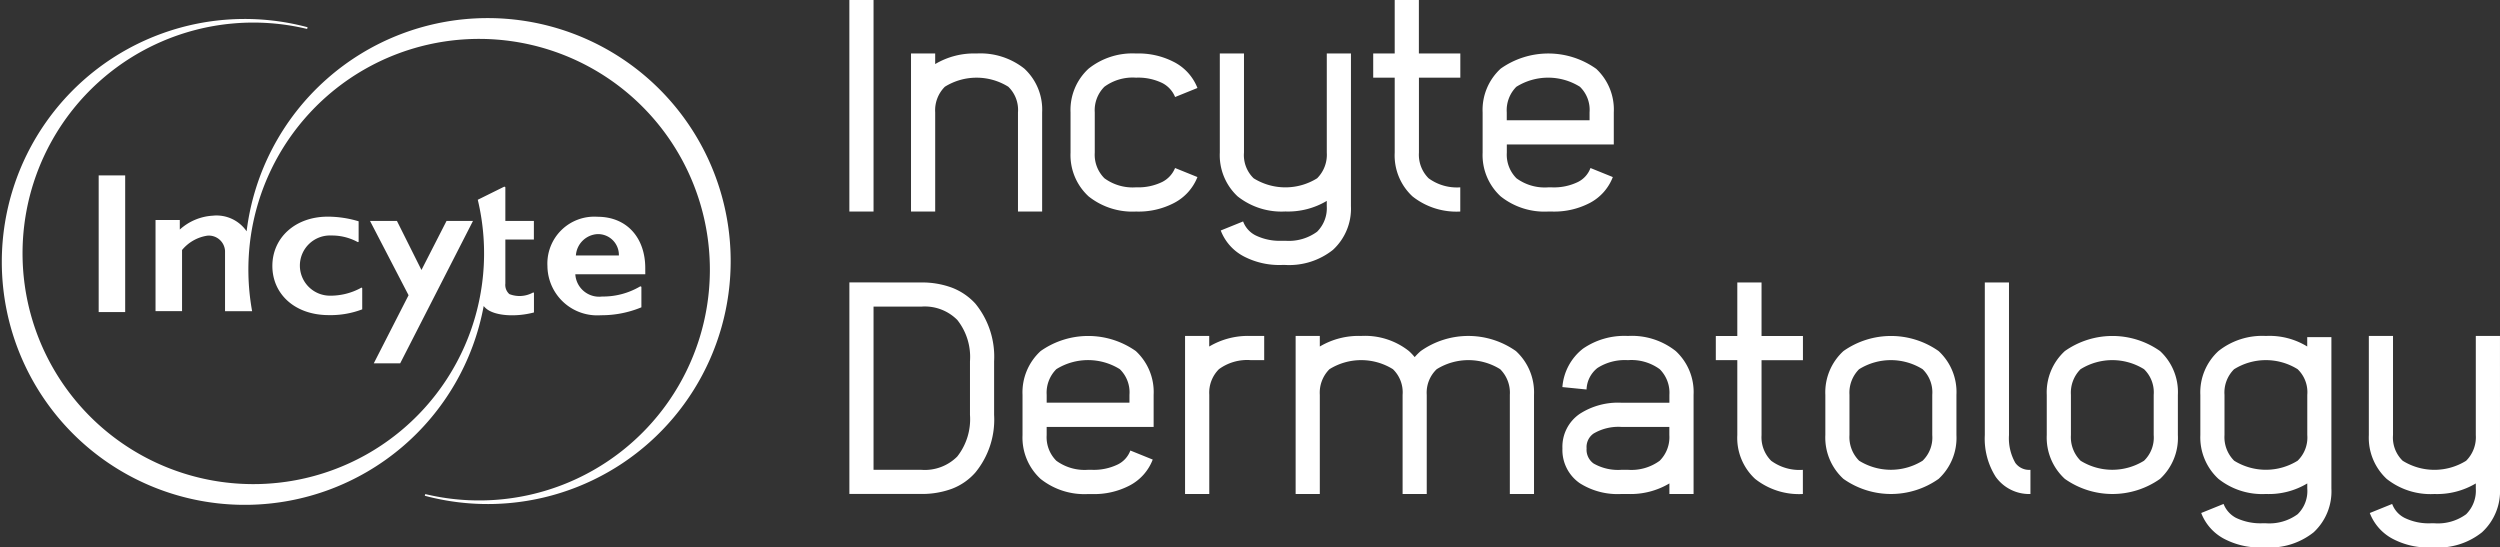<svg id="Group_222" data-name="Group 222" xmlns="http://www.w3.org/2000/svg" xmlns:xlink="http://www.w3.org/1999/xlink" width="221" height="48.398" viewBox="0 0 221 48.398">
  <rect x="0" y="0" width="221" height="48.398" fill="#333333" stroke="none"/>
  <defs>
    <clipPath id="clip-path">
      <rect id="Rectangle_130" data-name="Rectangle 130" width="221" height="48.398" fill="#fff"/>
    </clipPath>
  </defs>
  <g id="Group_783" data-name="Group 783">
    <rect id="Rectangle_129" data-name="Rectangle 129" width="2.137" height="18.7" transform="translate(75.084)" fill="#fff"/>
    <g id="Group_221" data-name="Group 221">
      <g id="Group_220" data-name="Group 220" clip-path="url(#clip-path)">
        <path id="Path_101" data-name="Path 101" d="M73.125,5.042A4.936,4.936,0,0,1,74.7,8.915v8.763H72.564V8.915a2.845,2.845,0,0,0-.855-2.27,5.307,5.307,0,0,0-5.608,0,2.937,2.937,0,0,0-.855,2.27v8.763H63.108V3.706h2.137v.935a6.705,6.705,0,0,1,3.66-.935,6.246,6.246,0,0,1,4.22,1.336" transform="translate(17.425 1.023)" fill="#fff"/>
        <path id="Path_102" data-name="Path 102" d="M83.295,4.454a4.381,4.381,0,0,1,2.084,2.3l-1.977.8A2.406,2.406,0,0,0,82.28,6.323a4.855,4.855,0,0,0-2.324-.48,4.23,4.23,0,0,0-2.8.8,2.935,2.935,0,0,0-.855,2.27v3.553a2.937,2.937,0,0,0,.855,2.27,4.23,4.23,0,0,0,2.8.8,4.838,4.838,0,0,0,2.324-.482A2.4,2.4,0,0,0,83.4,13.829l1.977.8a4.381,4.381,0,0,1-2.084,2.3,6.774,6.774,0,0,1-3.338.748,6.221,6.221,0,0,1-4.195-1.336,4.951,4.951,0,0,1-1.6-3.873V8.915a4.951,4.951,0,0,1,1.6-3.873,6.221,6.221,0,0,1,4.195-1.336,6.788,6.788,0,0,1,3.338.748" transform="translate(20.476 1.023)" fill="#fff"/>
        <path id="Path_103" data-name="Path 103" d="M96.092,17.2a4.947,4.947,0,0,1-1.6,3.873A6.217,6.217,0,0,1,90.3,22.4h-.32a6.779,6.779,0,0,1-3.34-.748,4.328,4.328,0,0,1-2.057-2.3l1.977-.8a2.255,2.255,0,0,0,1.095,1.229,4.853,4.853,0,0,0,2.325.48h.32a4.232,4.232,0,0,0,2.8-.8,2.94,2.94,0,0,0,.855-2.27v-.454a6.7,6.7,0,0,1-3.66.935,6.247,6.247,0,0,1-4.221-1.336A4.974,4.974,0,0,1,84.5,12.468V3.706h2.137v8.762a2.845,2.845,0,0,0,.855,2.27,5.309,5.309,0,0,0,5.61,0,2.942,2.942,0,0,0,.855-2.27V3.706h2.136Z" transform="translate(23.331 1.023)" fill="#fff"/>
        <path id="Path_104" data-name="Path 104" d="M102.826,4.729V6.866H99.167v6.624a2.941,2.941,0,0,0,.854,2.27,4.232,4.232,0,0,0,2.8.8V18.7a6.25,6.25,0,0,1-4.22-1.335,4.936,4.936,0,0,1-1.576-3.874V6.866h-1.9V4.729h1.9V0h2.137V4.729Z" transform="translate(26.267 0)" fill="#fff"/>
        <path id="Path_105" data-name="Path 105" d="M112.726,5.042A4.93,4.93,0,0,1,114.3,8.915v2.832h-9.456v.721a2.944,2.944,0,0,0,.855,2.271,4.237,4.237,0,0,0,2.8.8h.32a4.856,4.856,0,0,0,2.325-.481,2.242,2.242,0,0,0,1.095-1.229l1.975.8a4.328,4.328,0,0,1-2.056,2.3,6.793,6.793,0,0,1-3.34.748h-.32a6.215,6.215,0,0,1-4.193-1.336,4.95,4.95,0,0,1-1.6-3.873V8.915a4.948,4.948,0,0,1,1.6-3.873,7.29,7.29,0,0,1,8.413,0m-7.025,1.6a2.94,2.94,0,0,0-.855,2.27v.694h7.32V8.915a2.843,2.843,0,0,0-.855-2.27,5.3,5.3,0,0,0-5.61,0" transform="translate(28.359 1.023)" fill="#fff"/>
        <path id="Path_106" data-name="Path 106" d="M65.222,19.567a7.579,7.579,0,0,1,2.672.456,5.445,5.445,0,0,1,2.083,1.415,7.415,7.415,0,0,1,1.656,5.1v4.728a7.372,7.372,0,0,1-1.656,5.1,5.22,5.22,0,0,1-2.083,1.442,7.58,7.58,0,0,1-2.672.454H58.839v-18.7ZM60.975,36.13h4.247a4.05,4.05,0,0,0,3.152-1.175A5.334,5.334,0,0,0,69.5,31.268V26.54a5.261,5.261,0,0,0-1.122-3.66A4.05,4.05,0,0,0,65.222,21.7H60.975Z" transform="translate(16.246 5.403)" fill="#fff"/>
        <path id="Path_107" data-name="Path 107" d="M80.848,24.608a4.931,4.931,0,0,1,1.576,3.873v2.832H72.968v.721a2.945,2.945,0,0,0,.855,2.271,4.238,4.238,0,0,0,2.8.8h.322a4.848,4.848,0,0,0,2.324-.48A2.237,2.237,0,0,0,80.367,33.4l1.977.8a4.327,4.327,0,0,1-2.057,2.3,6.771,6.771,0,0,1-3.338.748h-.322a6.22,6.22,0,0,1-4.193-1.336,4.951,4.951,0,0,1-1.6-3.873V28.481a4.953,4.953,0,0,1,1.6-3.873,7.3,7.3,0,0,1,8.415,0m-7.025,1.6a2.942,2.942,0,0,0-.855,2.27v.694h7.318v-.694a2.849,2.849,0,0,0-.854-2.27,5.309,5.309,0,0,0-5.61,0" transform="translate(19.557 6.426)" fill="#fff"/>
        <path id="Path_108" data-name="Path 108" d="M87.889,25.409a4.232,4.232,0,0,0-2.8.8,2.939,2.939,0,0,0-.855,2.27v8.762H82.093V23.272h2.136v.935a6.711,6.711,0,0,1,3.66-.935h1.2v2.137Z" transform="translate(22.666 6.426)" fill="#fff"/>
        <path id="Path_109" data-name="Path 109" d="M109.226,24.608a4.953,4.953,0,0,1,1.6,3.873v8.762h-2.137V28.481a2.937,2.937,0,0,0-.855-2.27,5.309,5.309,0,0,0-5.61,0,2.862,2.862,0,0,0-.881,2.27v8.762H99.209V28.481a2.845,2.845,0,0,0-.855-2.27,5.309,5.309,0,0,0-5.61,0,2.936,2.936,0,0,0-.854,2.27v8.762H89.753V23.272H91.89v.935a6.7,6.7,0,0,1,3.659-.935,6.247,6.247,0,0,1,4.221,1.336,5.036,5.036,0,0,1,.508.535,5.025,5.025,0,0,1,.533-.535,7.292,7.292,0,0,1,8.415,0" transform="translate(24.781 6.426)" fill="#fff"/>
        <path id="Path_110" data-name="Path 110" d="M114.032,23.272a6.244,6.244,0,0,1,4.22,1.336,4.936,4.936,0,0,1,1.576,3.873v8.762h-2.137v-.935a6.693,6.693,0,0,1-3.659.935h-.588a6.233,6.233,0,0,1-3.687-.961,3.569,3.569,0,0,1-1.522-3.072,3.521,3.521,0,0,1,1.522-3.046,6.231,6.231,0,0,1,3.687-.989h4.247v-.694a2.943,2.943,0,0,0-.854-2.27,4.234,4.234,0,0,0-2.8-.8H114a4.49,4.49,0,0,0-2.671.694,2.537,2.537,0,0,0-.962,1.9l-2.136-.213a4.774,4.774,0,0,1,1.816-3.393A6.429,6.429,0,0,1,114,23.272Zm-.588,8.041a4.323,4.323,0,0,0-2.458.588,1.455,1.455,0,0,0-.615,1.309,1.5,1.5,0,0,0,.615,1.335,4.341,4.341,0,0,0,2.458.56h.588a4.234,4.234,0,0,0,2.8-.8,2.939,2.939,0,0,0,.854-2.27v-.721Z" transform="translate(29.884 6.426)" fill="#fff"/>
        <path id="Path_111" data-name="Path 111" d="M126.56,24.3v2.137H122.9v6.624a2.941,2.941,0,0,0,.854,2.27,4.232,4.232,0,0,0,2.8.8v2.136a6.241,6.241,0,0,1-4.22-1.335,4.931,4.931,0,0,1-1.576-3.873V26.433h-1.9V24.3h1.9V19.568H122.9V24.3Z" transform="translate(32.82 5.403)" fill="#fff"/>
        <path id="Path_112" data-name="Path 112" d="M136.461,24.608a4.931,4.931,0,0,1,1.576,3.873v3.553a4.93,4.93,0,0,1-1.576,3.873,7.29,7.29,0,0,1-8.413,0,4.948,4.948,0,0,1-1.6-3.873V28.481a4.95,4.95,0,0,1,1.6-3.873,7.3,7.3,0,0,1,8.413,0m-7.025,1.6a2.942,2.942,0,0,0-.855,2.27v3.553a2.945,2.945,0,0,0,.855,2.271,5.316,5.316,0,0,0,5.61,0,2.847,2.847,0,0,0,.854-2.271V28.481a2.845,2.845,0,0,0-.854-2.27,5.309,5.309,0,0,0-5.61,0" transform="translate(34.912 6.426)" fill="#fff"/>
        <path id="Path_113" data-name="Path 113" d="M139.632,33.058a4.4,4.4,0,0,0,.56,2.458,1.505,1.505,0,0,0,1.336.614v2.137a3.633,3.633,0,0,1-3.072-1.522,6.29,6.29,0,0,1-.962-3.687V19.568h2.137Z" transform="translate(37.963 5.403)" fill="#fff"/>
        <path id="Path_114" data-name="Path 114" d="M151.8,24.608a4.931,4.931,0,0,1,1.576,3.873v3.553a4.929,4.929,0,0,1-1.576,3.873,7.292,7.292,0,0,1-8.415,0,4.951,4.951,0,0,1-1.6-3.873V28.481a4.952,4.952,0,0,1,1.6-3.873,7.3,7.3,0,0,1,8.415,0m-7.025,1.6a2.941,2.941,0,0,0-.854,2.27v3.553a2.944,2.944,0,0,0,.854,2.271,5.316,5.316,0,0,0,5.61,0,2.852,2.852,0,0,0,.854-2.271V28.481a2.849,2.849,0,0,0-.854-2.27,5.309,5.309,0,0,0-5.61,0" transform="translate(39.148 6.426)" fill="#fff"/>
        <path id="Path_115" data-name="Path 115" d="M161.875,24.207v-.828h2.137V36.761a4.938,4.938,0,0,1-1.576,3.874,6.251,6.251,0,0,1-4.221,1.335H157.9a6.779,6.779,0,0,1-3.34-.748,4.333,4.333,0,0,1-2.057-2.3l1.977-.8a2.357,2.357,0,0,0,1.095,1.229,5.005,5.005,0,0,0,2.325.481h.319a4.243,4.243,0,0,0,2.806-.8,2.852,2.852,0,0,0,.854-2.271v-.453a6.58,6.58,0,0,1-3.66.934,6.217,6.217,0,0,1-4.193-1.336,4.99,4.99,0,0,1-1.6-3.873V28.481a4.953,4.953,0,0,1,1.6-3.873,6.217,6.217,0,0,1,4.193-1.335,6.366,6.366,0,0,1,3.66.934m-6.463,2a2.9,2.9,0,0,0-.855,2.27v3.553a2.94,2.94,0,0,0,.855,2.271,5.316,5.316,0,0,0,5.61,0,2.852,2.852,0,0,0,.854-2.271V28.481a2.812,2.812,0,0,0-.854-2.27,5.309,5.309,0,0,0-5.61,0" transform="translate(42.084 6.426)" fill="#fff"/>
        <path id="Path_116" data-name="Path 116" d="M175.691,36.763a4.947,4.947,0,0,1-1.6,3.873,6.217,6.217,0,0,1-4.193,1.336h-.32a6.776,6.776,0,0,1-3.34-.748,4.333,4.333,0,0,1-2.057-2.3l1.977-.8a2.255,2.255,0,0,0,1.095,1.229,4.854,4.854,0,0,0,2.325.48h.32a4.232,4.232,0,0,0,2.8-.8,2.939,2.939,0,0,0,.854-2.27v-.454a6.7,6.7,0,0,1-3.659.935,6.247,6.247,0,0,1-4.221-1.336,4.974,4.974,0,0,1-1.576-3.873V23.273h2.137v8.762a2.847,2.847,0,0,0,.855,2.27,5.309,5.309,0,0,0,5.61,0,2.943,2.943,0,0,0,.854-2.27V23.273h2.137Z" transform="translate(45.309 6.426)" fill="#fff"/>
        <path id="Path_117" data-name="Path 117" d="M29.209,20.473a4.786,4.786,0,0,1,2.317.546c.075.045.142.059.142-.032v-1.77a9.527,9.527,0,0,0-2.726-.411c-2.885,0-4.9,1.872-4.9,4.355s1.984,4.349,4.988,4.349A7.857,7.857,0,0,0,31.986,27v-1.84c0-.091-.08-.091-.128-.048a5.615,5.615,0,0,1-2.73.68,2.661,2.661,0,1,1,.08-5.321m27.8,3.428H50.823a2.107,2.107,0,0,0,2.363,1.968A6.452,6.452,0,0,0,56.507,25c.06-.042.157-.042.157.047v1.774a9.2,9.2,0,0,1-3.583.7,4.4,4.4,0,0,1-4.723-4.353,4.145,4.145,0,0,1,4.419-4.352c2.659,0,4.229,1.921,4.229,4.528Zm-2.334-1.66a1.841,1.841,0,0,0-1.9-1.889,2.024,2.024,0,0,0-1.9,1.889ZM11.031,15.16H8.688v12.08h2.343ZM42.955,26.942c.764.635,2.587.764,4.212.333V25.557c0-.051-.07-.057-.11-.028a2.466,2.466,0,0,1-2.067.121,1.089,1.089,0,0,1-.352-.93V20.829H47.16V19.185H44.638V16.23c0-.06-.066-.082-.117-.066L42.2,17.313a20.4,20.4,0,1,1-15.084-15.1l.038-.151A21.475,21.475,0,0,0,.125,22.675v.262A21.477,21.477,0,0,0,21.3,44.28h.607A21.477,21.477,0,0,0,42.723,26.707a1.756,1.756,0,0,0,.232.235m.251-25.688h-.259A21.469,21.469,0,0,0,21.766,20.1a3.226,3.226,0,0,0-3-1.379,4.74,4.74,0,0,0-2.907,1.226v-.844H13.714v8.057h2.344V21.755a3.594,3.594,0,0,1,2.251-1.27,1.436,1.436,0,0,1,1.549,1.351v5.326h2.394a20.637,20.637,0,0,1-.112-6.67h0A20.4,20.4,0,1,1,37.558,43.33l-.042.149a21.479,21.479,0,1,0,5.69-42.225M35.342,31.771l6.435-12.586H39.439l-2.217,4.336-2.168-4.336h-2.38l3.408,6.566-3.075,6.021Z" transform="translate(0.035 0.346)" fill="#fff"/>
      </g>
    </g>
  </g>
</svg>
